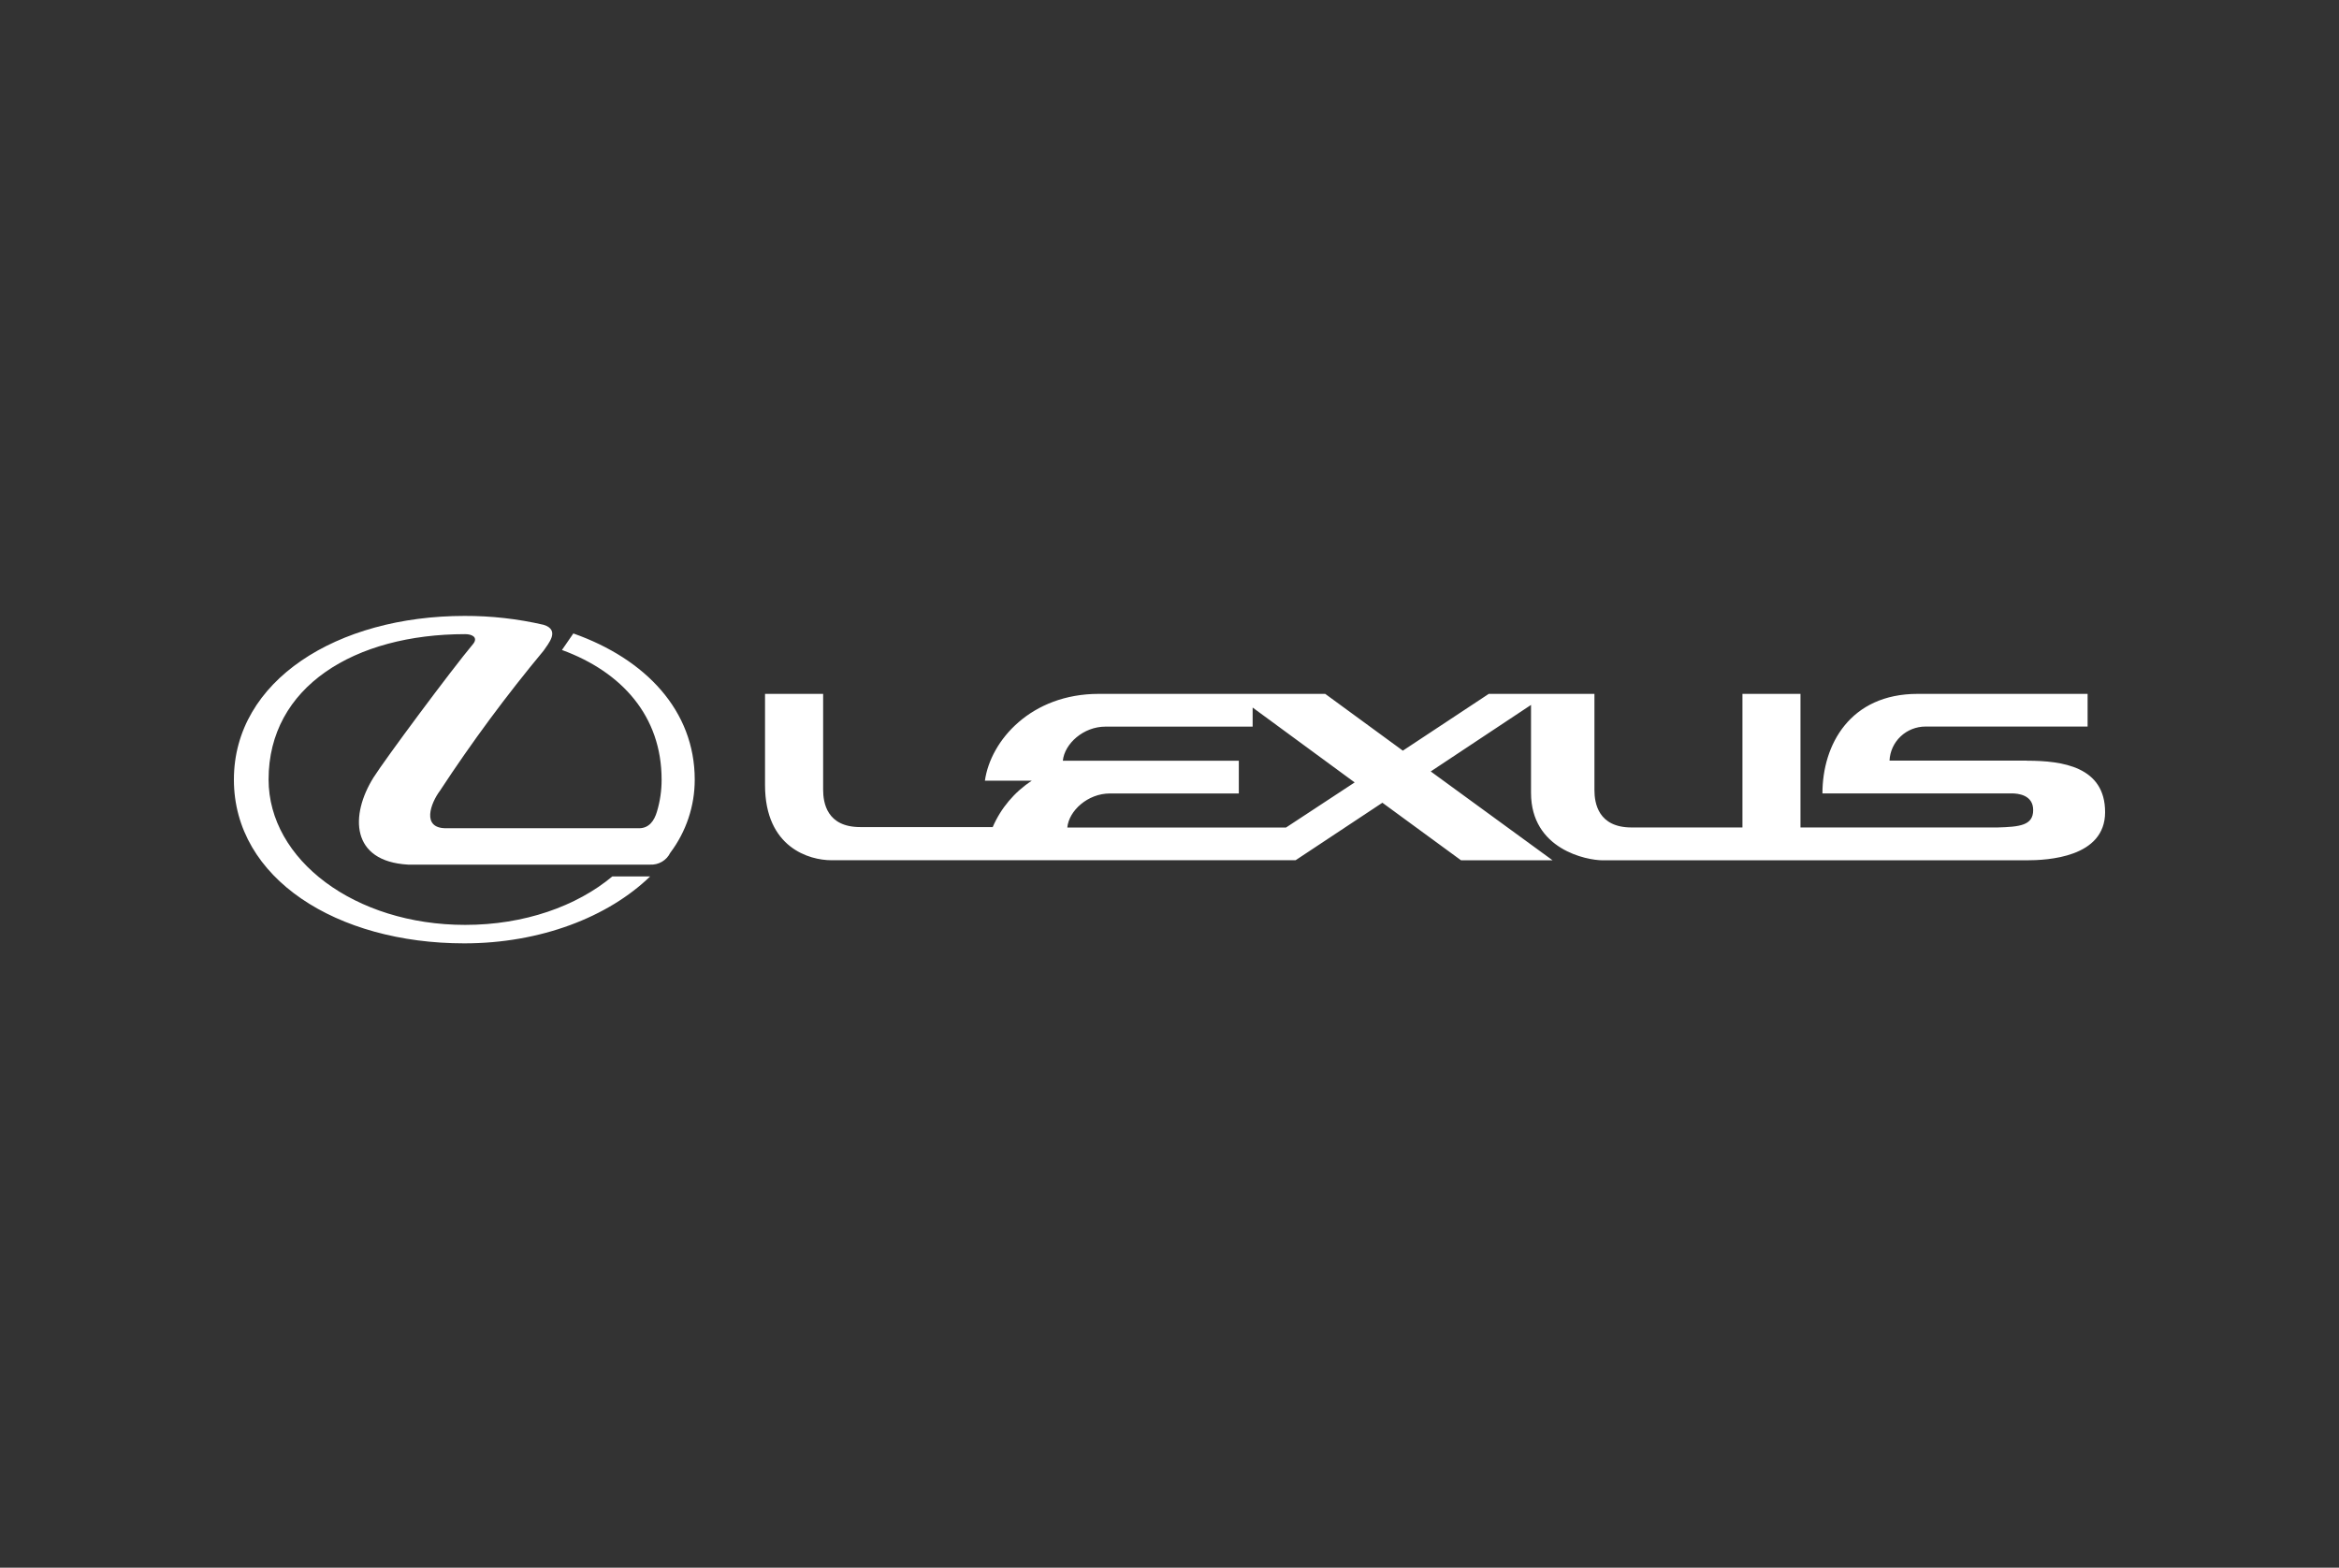 <?xml version="1.0" encoding="UTF-8"?> <svg xmlns="http://www.w3.org/2000/svg" width="185" height="124" viewBox="0 0 185 124" fill="none"><rect x="0" y="0" width="185" height="124" fill="#333333" stroke="none"/> <path d="M160.322 60.163H149.45C149.481 59.439 149.795 58.754 150.324 58.252C150.853 57.75 151.558 57.469 152.291 57.468H165.116V54.883H151.674C146.33 54.883 144.143 58.898 144.143 62.755H159.099C159.606 62.755 160.811 62.865 160.811 64.075C160.811 65.285 159.766 65.401 157.981 65.45H142.407V54.883H137.817V65.45H129.051C126.407 65.45 126.11 63.525 126.11 62.492V54.883H117.752L110.956 59.375L104.816 54.883H86.9C81.562 54.883 78.356 58.55 77.899 61.752H81.606C80.235 62.649 79.161 63.924 78.517 65.419H68.04C65.395 65.419 65.105 63.494 65.105 62.461V54.883H60.509V62.095C60.509 67.063 64.036 68.041 65.748 68.041H102.474L109.338 63.494L115.559 68.047H122.799L113.162 61.019L121.094 55.757V62.712C121.094 67.204 125.523 68.047 126.753 68.047H160.279C161.935 68.047 166.5 67.833 166.5 64.24C166.5 60.646 163.133 60.17 160.322 60.17V60.163ZM101.714 65.456H84.417C84.546 64.111 86.047 62.761 87.784 62.761H97.983V60.17H84.064C84.2 58.819 85.695 57.474 87.431 57.474H99.076V55.965L107.145 61.887L101.714 65.456Z" fill="white"></path> <path d="M36.718 74.617C42.754 74.617 48.104 72.533 51.421 69.324H48.431C45.608 71.677 41.475 73.156 36.792 73.156C28.063 73.156 21.243 68.004 21.243 61.654C21.243 54.321 28.038 50.159 36.792 50.159C37.348 50.159 37.793 50.41 37.459 50.886C35.643 53.062 30.479 60.017 29.54 61.502C27.686 64.472 27.723 68.132 32.276 68.389H51.427C51.754 68.405 52.078 68.325 52.359 68.16C52.64 67.995 52.866 67.751 53.009 67.46C54.27 65.787 54.951 63.754 54.949 61.667C54.949 56.209 51.063 52.121 45.348 50.104L44.447 51.412C49.191 53.148 52.329 56.649 52.329 61.667C52.332 62.526 52.207 63.38 51.959 64.203C51.749 64.912 51.341 65.511 50.544 65.511H35.273C33.314 65.511 34.068 63.519 34.797 62.547C37.317 58.704 40.053 55.005 42.995 51.467C43.347 50.935 44.342 49.835 42.995 49.42C40.946 48.946 38.847 48.71 36.743 48.717C26.655 48.717 18.5 53.832 18.5 61.667C18.5 69.501 26.655 74.617 36.718 74.617Z" fill="white"></path> </svg> 